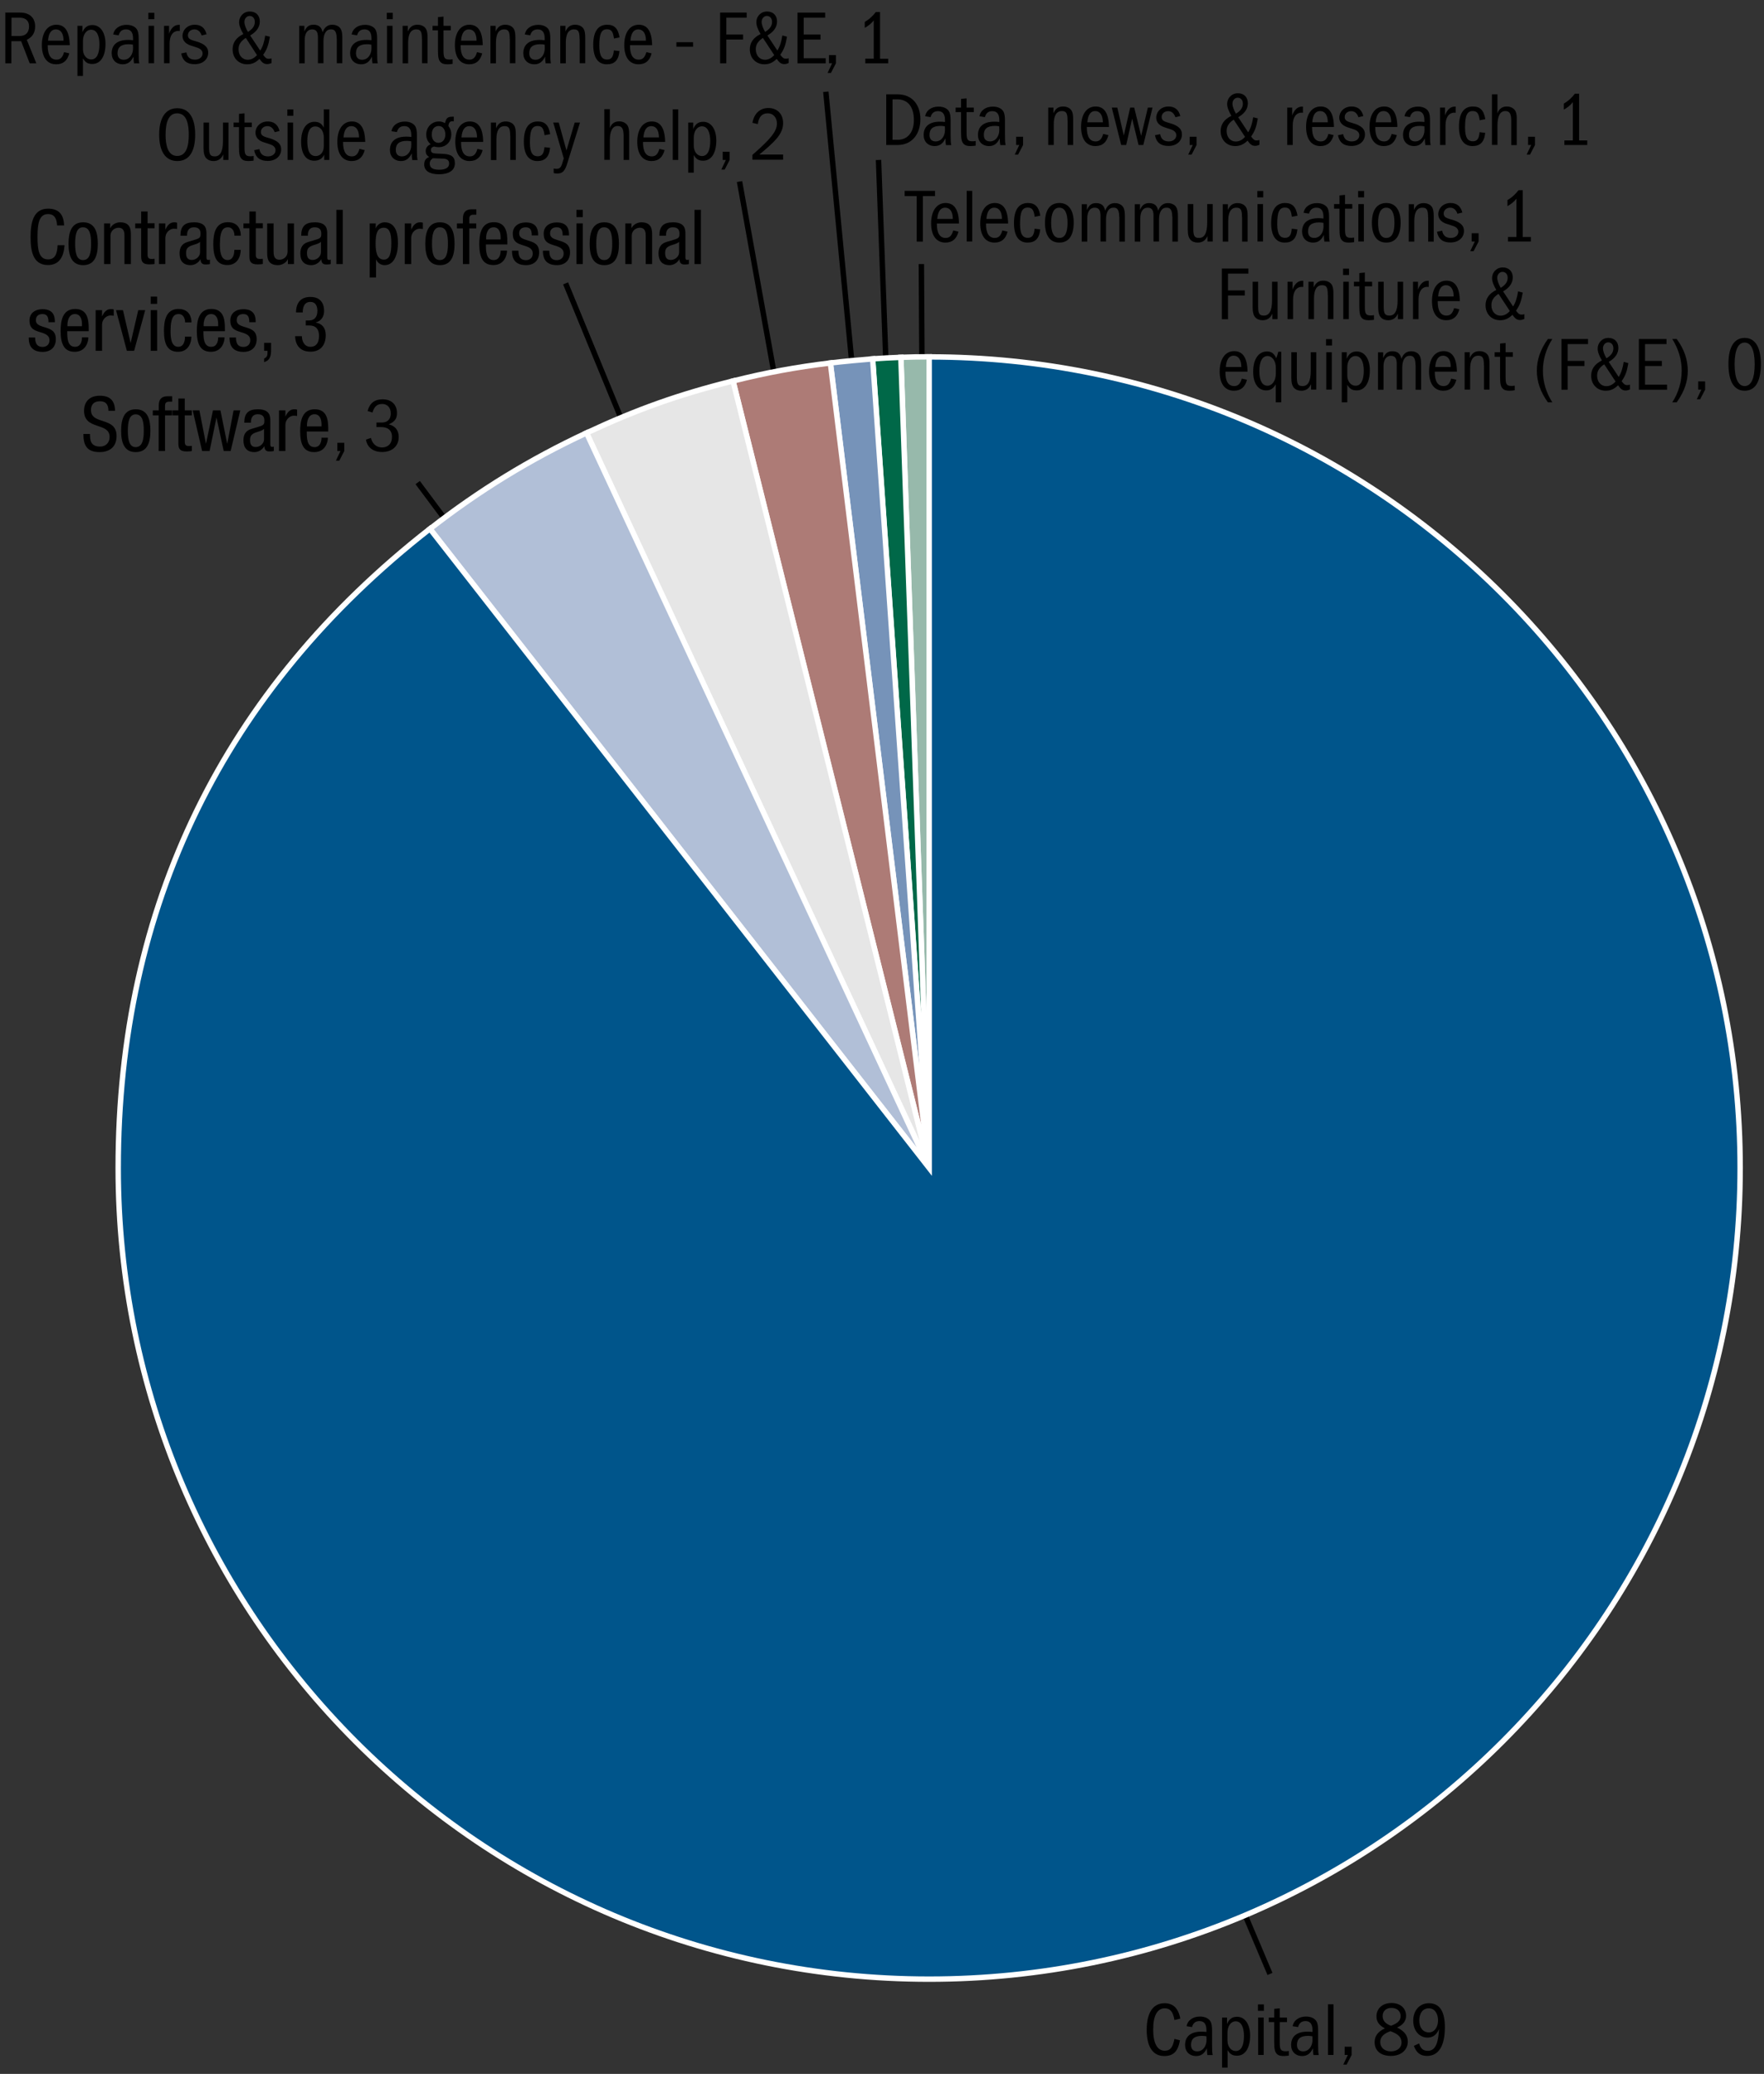 <?xml version="1.0" encoding="utf-8"?>
<!-- Generator: Adobe Illustrator 27.9.1, SVG Export Plug-In . SVG Version: 6.00 Build 0)  -->
<svg version="1.1" xmlns="http://www.w3.org/2000/svg" xmlns:xlink="http://www.w3.org/1999/xlink" x="0px" y="0px"
	 viewBox="0 0 162.68 191.24" style="enable-background:new 0 0 162.68 191.24;" xml:space="preserve">
<rect x="0" y="0" width="162.68" height="191.24" fill="#333333" stroke="none"/>
<style type="text/css">
	.st0{fill:none;stroke:#000000;stroke-width:0.5;stroke-miterlimit:10;}
	.st1{fill-rule:evenodd;clip-rule:evenodd;fill:#97B9AB;stroke:#FFFFFF;stroke-width:0.5;stroke-miterlimit:10;}
	.st2{fill-rule:evenodd;clip-rule:evenodd;fill:#006848;stroke:#FFFFFF;stroke-width:0.5;stroke-miterlimit:10;}
	.st3{fill-rule:evenodd;clip-rule:evenodd;fill:#7693B9;stroke:#FFFFFF;stroke-width:0.5;stroke-miterlimit:10;}
	.st4{fill-rule:evenodd;clip-rule:evenodd;fill:#AD7B76;stroke:#FFFFFF;stroke-width:0.5;stroke-miterlimit:10;}
	.st5{fill-rule:evenodd;clip-rule:evenodd;fill:#E6E6E6;stroke:#FFFFFF;stroke-width:0.5;stroke-miterlimit:10;}
	.st6{fill-rule:evenodd;clip-rule:evenodd;fill:#B1BFD7;stroke:#FFFFFF;stroke-width:0.5;stroke-miterlimit:10;}
	.st7{fill-rule:evenodd;clip-rule:evenodd;fill:#00558B;stroke:#FFFFFF;stroke-width:0.5;stroke-miterlimit:10;}
</style>
<g id="lines">
</g>
<g id="graph">
	<line class="st0" x1="84.38" y1="106.98" x2="81.02" y2="14.75"/>
	<line class="st0" x1="85.69" y1="107.7" x2="52.16" y2="26.13"/>
	<line class="st0" x1="85.69" y1="107.7" x2="117.12" y2="182.02"/>
	<line class="st0" x1="85.69" y1="107.7" x2="38.52" y2="44.5"/>
	<line class="st0" x1="82.87" y1="98.14" x2="68.2" y2="16.74"/>
	<line class="st0" x1="85.49" y1="113.72" x2="84.97" y2="24.35"/>
	<line class="st0" x1="85.69" y1="107.7" x2="76.16" y2="8.46"/>
	<g>
		<g>
		</g>
		<g>
			<g>
				<path class="st1" d="M85.69,107.7l-2.61-74.75c0.87-0.03,1.74-0.05,2.61-0.05V107.7z"/>
			</g>
		</g>
		<g>
			<g>
				<path class="st2" d="M85.69,107.7l-5.22-74.61c0.87-0.06,1.74-0.11,2.61-0.14L85.69,107.7z"/>
			</g>
		</g>
		<g>
			<g>
				<path class="st3" d="M85.69,107.7l-9.11-74.23c1.15-0.14,2.74-0.29,3.9-0.38L85.69,107.7z"/>
			</g>
		</g>
		<g>
			<g>
				<path class="st4" d="M85.69,107.7L67.6,35.13c3.13-0.78,5.78-1.27,8.98-1.66L85.69,107.7z"/>
			</g>
		</g>
		<g>
			<g>
				<path class="st5" d="M85.69,107.7L54.09,39.92c4.68-2.18,8.5-3.54,13.51-4.79L85.69,107.7z"/>
			</g>
		</g>
		<g>
			<g>
				<path class="st6" d="M85.69,107.7L39.65,48.77c4.52-3.53,9.23-6.42,14.44-8.85L85.69,107.7z"/>
			</g>
		</g>
		<g>
			<g>
				<path class="st7" d="M85.69,107.7V32.91c41.31,0,74.79,33.49,74.79,74.79S127,182.5,85.69,182.5S10.9,149.01,10.9,107.7
					c0-24.12,9.74-44.09,28.75-58.94L85.69,107.7z"/>
			</g>
		</g>
	</g>
	<g>
		<g>
		</g>
		<g>
		</g>
		<g>
		</g>
		<g>
		</g>
		<g>
		</g>
		<g>
		</g>
		<g>
		</g>
		<g>
		</g>
	</g>
	<g>
		<g>
			<path d="M14.68,12.42c0-1.55,0.58-2.44,1.67-2.44c1.07,0,1.65,0.86,1.65,2.44c0,1.56-0.56,2.43-1.65,2.43
				C15.26,14.85,14.68,13.96,14.68,12.42z M17.41,12.43c0-0.88-0.15-1.98-1.07-1.98c-0.78,0-1.07,0.79-1.07,2
				c0,0.87,0.18,1.93,1.07,1.93C17.16,14.38,17.41,13.52,17.41,12.43z"/>
			<path d="M20.59,14.24c-0.19,0.42-0.48,0.61-0.9,0.61c-0.27,0-0.5-0.08-0.68-0.27c-0.16-0.18-0.24-0.47-0.24-0.94V11.3h0.51v2.28
				c0,0.65,0.1,0.84,0.53,0.84c0.48,0,0.75-0.41,0.75-1.4V11.3h0.51v3.45h-0.48V14.24z"/>
			<path d="M22.93,14.85c-0.26,0-0.45-0.04-0.57-0.13c-0.26-0.2-0.32-0.47-0.32-1.19v-1.81h-0.5V11.3h0.5v-0.8l0.51-0.05v0.85h0.67
				v0.42h-0.67v1.81c0,0.62,0.03,0.88,0.53,0.88c0.12,0,0.2-0.01,0.31-0.03v0.43C23.2,14.83,23.1,14.85,22.93,14.85z"/>
			<path d="M23.56,12.23c0-0.53,0.44-1.03,1.13-1.03c0.55,0,0.94,0.27,1.09,0.88l-0.45,0.11c-0.13-0.37-0.36-0.56-0.67-0.56
				c-0.36,0-0.6,0.25-0.6,0.53c0,0.29,0.15,0.41,0.67,0.55c0.95,0.26,1.2,0.61,1.2,1.07c0,0.58-0.46,1.06-1.25,1.06
				c-0.69,0-1.11-0.31-1.24-0.99l0.48-0.1c0.08,0.45,0.34,0.67,0.8,0.67c0.42,0,0.69-0.25,0.69-0.57c0-0.27-0.2-0.44-0.5-0.54
				l-0.55-0.18C23.64,12.92,23.56,12.46,23.56,12.23z"/>
			<path d="M26.5,10.09h0.55v0.59H26.5V10.09z M26.52,11.3h0.51v3.45h-0.51V11.3z"/>
			<path d="M29.9,14.27c-0.2,0.39-0.51,0.55-0.92,0.55c-0.79,0-1.21-0.67-1.21-1.76c0-1.14,0.48-1.83,1.23-1.83
				c0.37,0,0.66,0.13,0.86,0.54v-1.69h0.51v4.67H29.9V14.27z M29.08,11.66c-0.48,0-0.74,0.44-0.74,1.34c0,0.95,0.25,1.39,0.78,1.39
				c0.33,0,0.74-0.24,0.74-0.93v-0.82C29.85,12.05,29.53,11.66,29.08,11.66z"/>
			<path d="M32.43,14.85c-0.84,0-1.32-0.65-1.32-1.77c0-1.18,0.53-1.88,1.34-1.88c0.78,0,1.21,0.59,1.23,1.89h-2.04v0.05
				c0,0.85,0.28,1.28,0.81,1.28c0.32,0,0.55-0.16,0.7-0.69l0.48,0.11C33.47,14.49,33.08,14.85,32.43,14.85z M32.4,11.63
				c-0.4,0-0.67,0.32-0.72,1.04h1.43C33.11,12,32.85,11.63,32.4,11.63z"/>
			<path d="M37.97,14.14c-0.24,0.5-0.55,0.71-0.99,0.71c-0.61,0-1.02-0.41-1.02-1.02c0-0.69,0.41-1.23,1.51-1.23
				c0.18,0,0.29,0.01,0.46,0.03v-0.17c0-0.6-0.25-0.83-0.64-0.83c-0.34,0-0.58,0.15-0.69,0.55l-0.5-0.08
				c0.1-0.56,0.6-0.89,1.23-0.89c0.24,0,0.44,0.04,0.62,0.13c0.36,0.19,0.5,0.43,0.5,1.16v1.31c0,0.56,0.01,0.71,0.06,0.95h-0.49
				C37.99,14.59,37.97,14.4,37.97,14.14z M37.52,12.99c-0.71,0-1.02,0.28-1.02,0.83c0,0.36,0.18,0.6,0.57,0.6
				c0.51,0,0.86-0.46,0.86-1.07c0-0.11-0.01-0.28-0.01-0.32C37.78,13.01,37.67,12.99,37.52,12.99z"/>
			<path d="M41.95,15.06c0,0.67-0.57,1.01-1.46,1.01c-0.88,0-1.37-0.32-1.37-0.9c0-0.36,0.15-0.58,0.46-0.69
				c-0.23-0.15-0.32-0.31-0.32-0.54c0-0.32,0.16-0.5,0.45-0.64c-0.28-0.25-0.4-0.54-0.4-0.91c0-0.68,0.53-1.19,1.16-1.19
				c0.14,0,0.29,0.01,0.57,0.15c0.11-0.44,0.22-0.59,0.69-0.59h0.12v0.43c-0.03-0.01-0.07-0.01-0.13-0.01c-0.2,0-0.33,0.1-0.37,0.43
				c0.19,0.25,0.27,0.5,0.27,0.78c0,0.61-0.41,1.18-1.16,1.18c-0.18,0-0.29-0.03-0.43-0.06c-0.22,0.06-0.29,0.16-0.29,0.32
				c0,0.29,0.22,0.31,0.55,0.33l0.63,0.03C41.65,14.24,41.95,14.47,41.95,15.06z M39.63,15.07c0,0.39,0.26,0.58,0.88,0.58
				c0.6,0,0.91-0.2,0.91-0.57c0-0.28-0.17-0.43-0.51-0.45c-0.34-0.02-0.67-0.03-0.99-0.04C39.71,14.74,39.63,14.88,39.63,15.07z
				 M41.07,12.4c0-0.42-0.22-0.78-0.61-0.78s-0.64,0.28-0.64,0.79c0,0.48,0.26,0.76,0.62,0.76C40.81,13.17,41.07,12.86,41.07,12.4z"
				/>
			<path d="M43.31,14.85c-0.84,0-1.32-0.65-1.32-1.77c0-1.18,0.53-1.88,1.34-1.88c0.78,0,1.21,0.59,1.23,1.89h-2.04v0.05
				c0,0.85,0.28,1.28,0.81,1.28c0.32,0,0.55-0.16,0.7-0.69l0.48,0.11C44.34,14.49,43.96,14.85,43.31,14.85z M43.28,11.63
				c-0.4,0-0.67,0.32-0.72,1.04h1.43C43.99,12,43.73,11.63,43.28,11.63z"/>
			<path d="M47.05,12.52c0-0.68-0.11-0.89-0.52-0.89c-0.53,0-0.75,0.47-0.75,1.22v1.91h-0.51V11.3h0.48v0.53
				c0.2-0.47,0.5-0.63,0.89-0.63c0.22,0,0.39,0.05,0.54,0.14c0.28,0.18,0.39,0.43,0.39,1.05v2.36h-0.51V12.52z"/>
			<path d="M49.56,14.85c-0.82,0-1.25-0.63-1.25-1.79c0-1.23,0.44-1.86,1.29-1.86c0.64,0,1,0.33,1.14,1.17l-0.52,0.1
				c-0.08-0.59-0.21-0.85-0.64-0.85c-0.53,0-0.71,0.43-0.71,1.52c0,1,0.29,1.27,0.72,1.27c0.36,0,0.57-0.2,0.62-0.84l0.52,0.06
				C50.64,14.51,50.24,14.85,49.56,14.85z"/>
			<path d="M51.3,15.57c0.4,0,0.47-0.17,0.69-0.97l-0.97-3.3h0.51l0.71,2.58L53,11.3h0.49l-1.17,3.75C52.1,15.77,51.88,16,51.4,16
				c-0.14,0-0.22-0.01-0.34-0.04v-0.42C51.17,15.56,51.22,15.57,51.3,15.57z"/>
			<path d="M57.51,12.52c0-0.69-0.17-0.9-0.56-0.9c-0.48,0-0.71,0.51-0.71,1.29v1.83h-0.51v-4.67h0.51v1.75
				c0.14-0.42,0.45-0.63,0.86-0.63c0.27,0,0.46,0.08,0.61,0.2c0.22,0.17,0.31,0.45,0.31,0.92v2.44h-0.51V12.52z"/>
			<path d="M60.09,14.85c-0.84,0-1.32-0.65-1.32-1.77c0-1.18,0.53-1.88,1.34-1.88c0.78,0,1.21,0.59,1.23,1.89h-2.04v0.05
				c0,0.85,0.28,1.28,0.81,1.28c0.32,0,0.55-0.16,0.7-0.69l0.48,0.11C61.12,14.49,60.74,14.85,60.09,14.85z M60.06,11.63
				c-0.4,0-0.67,0.32-0.72,1.04h1.43C60.76,12,60.51,11.63,60.06,11.63z"/>
			<path d="M62.04,10.08h0.51v4.67h-0.51V10.08z"/>
			<path d="M63.47,11.3h0.46v0.6c0.19-0.47,0.49-0.67,0.92-0.67c0.75,0,1.21,0.71,1.21,1.74c0,1.06-0.41,1.85-1.21,1.85
				c-0.39,0-0.64-0.12-0.87-0.52v1.62h-0.51V11.3z M64.74,14.39c0.53,0,0.76-0.56,0.76-1.39c0-0.82-0.26-1.35-0.76-1.35
				c-0.46,0-0.76,0.45-0.76,1.05v0.74C63.98,14.02,64.33,14.39,64.74,14.39z"/>
			<path d="M66.94,14.75h-0.29v-0.76h0.64v0.76l-0.46,0.89h-0.31L66.94,14.75z"/>
			<path d="M69.39,14.28c1.65-1.44,2.26-2.16,2.26-2.88c0-0.53-0.31-0.95-0.86-0.95c-0.5,0-0.81,0.31-0.9,0.99l-0.5-0.11
				c0.15-0.87,0.71-1.37,1.47-1.37c0.82,0,1.36,0.55,1.36,1.39c0,0.99-0.74,1.7-2.19,2.9h2.19v0.48h-2.83V14.28z"/>
		</g>
	</g>
	<g>
		<g>
			<path d="M5.95,22.63c-0.06,0.95-0.43,1.81-1.52,1.81c-1.42,0-1.61-1.34-1.61-2.6s0.23-2.6,1.61-2.6c1.02,0,1.45,0.57,1.48,1.55
				H5.26c-0.02-0.57-0.2-1.05-0.83-1.05c-0.85,0-0.97,0.94-0.97,2.09c0,1.16,0.11,2.09,0.97,2.09c0.75,0,0.85-0.7,0.88-1.31H5.95z"
				/>
			<path d="M7.67,20.5c1.09,0,1.35,0.92,1.35,1.98s-0.27,1.97-1.35,1.97c-1.09,0-1.35-0.92-1.35-1.97S6.58,20.5,7.67,20.5z
				 M8.4,22.47c0-0.81-0.11-1.51-0.75-1.51c-0.6,0-0.72,0.7-0.72,1.51s0.12,1.51,0.72,1.51C8.28,23.99,8.4,23.29,8.4,22.47z"/>
			<path d="M9.6,20.6h0.56v0.44h0.01c0.16-0.34,0.55-0.54,0.91-0.54c0.99,0,0.99,0.74,0.99,1.19v2.66h-0.59v-2.59
				c0-0.29-0.02-0.76-0.55-0.76c-0.31,0-0.74,0.22-0.74,0.76v2.59H9.6V20.6z"/>
			<path d="M13.02,19.5h0.59v1.09h0.65v0.46h-0.65v2.41c0,0.3,0.08,0.42,0.39,0.42c0.13,0,0.2-0.01,0.26-0.02v0.48
				c-0.08,0.02-0.23,0.04-0.48,0.04c-0.62,0-0.76-0.25-0.76-0.74v-2.59h-0.55V20.6h0.55V19.5z"/>
			<path d="M14.66,20.6h0.59v0.56h0.01c0.17-0.36,0.39-0.66,0.81-0.66c0.12,0,0.2,0.01,0.26,0.04v0.58
				c-0.06-0.01-0.13-0.03-0.31-0.03c-0.29,0-0.77,0.27-0.77,0.89v2.37h-0.59V20.6z"/>
			<path d="M16.64,21.73c0-0.85,0.36-1.23,1.26-1.23c1.14,0,1.14,0.69,1.14,1.08v2.09c0,0.16-0.01,0.3,0.18,0.3
				c0.08,0,0.11-0.01,0.14-0.04v0.42c-0.05,0.01-0.2,0.04-0.34,0.04c-0.22,0-0.51,0-0.53-0.48h-0.01c-0.19,0.34-0.55,0.54-0.9,0.54
				c-0.7,0-1.02-0.42-1.02-1.09c0-0.53,0.22-0.89,0.71-1.04l0.79-0.24c0.43-0.13,0.43-0.26,0.43-0.57c0-0.36-0.21-0.55-0.6-0.55
				c-0.64,0-0.64,0.59-0.64,0.74v0.04H16.64z M18.45,22.3c-0.23,0.23-0.74,0.27-1,0.44c-0.19,0.12-0.29,0.27-0.29,0.59
				c0,0.39,0.13,0.64,0.53,0.64c0.39,0,0.76-0.32,0.76-0.71V22.3z"/>
			<path d="M21.62,21.74c0-0.36-0.15-0.78-0.6-0.78c-0.36,0-0.74,0.18-0.74,1.55c0,0.48,0.01,1.47,0.71,1.47
				c0.5,0,0.62-0.53,0.62-0.94h0.59c0,0.59-0.29,1.4-1.23,1.4c-0.92,0-1.3-0.63-1.3-1.93c0-0.93,0.18-2.02,1.34-2.02
				c1.03,0,1.2,0.81,1.2,1.24H21.62z"/>
			<path d="M23,19.5h0.59v1.09h0.65v0.46h-0.65v2.41c0,0.3,0.08,0.42,0.39,0.42c0.13,0,0.2-0.01,0.26-0.02v0.48
				c-0.08,0.02-0.23,0.04-0.48,0.04c-0.62,0-0.76-0.25-0.76-0.74v-2.59h-0.55V20.6H23V19.5z"/>
			<path d="M27.11,24.35h-0.56v-0.44h-0.01c-0.16,0.34-0.55,0.54-0.91,0.54c-0.99,0-0.99-0.74-0.99-1.19V20.6h0.59v2.59
				c0,0.29,0.02,0.76,0.55,0.76c0.31,0,0.74-0.22,0.74-0.76V20.6h0.59V24.35z"/>
			<path d="M27.78,21.73c0-0.85,0.36-1.23,1.26-1.23c1.14,0,1.14,0.69,1.14,1.08v2.09c0,0.16-0.01,0.3,0.18,0.3
				c0.08,0,0.11-0.01,0.14-0.04v0.42c-0.05,0.01-0.2,0.04-0.34,0.04c-0.22,0-0.51,0-0.53-0.48h-0.01c-0.19,0.34-0.55,0.54-0.9,0.54
				c-0.7,0-1.02-0.42-1.02-1.09c0-0.53,0.22-0.89,0.71-1.04l0.79-0.24c0.43-0.13,0.43-0.26,0.43-0.57c0-0.36-0.21-0.55-0.6-0.55
				c-0.64,0-0.64,0.59-0.64,0.74v0.04H27.78z M29.6,22.3c-0.23,0.23-0.74,0.27-1,0.44c-0.19,0.12-0.29,0.27-0.29,0.59
				c0,0.39,0.13,0.64,0.53,0.64c0.39,0,0.76-0.32,0.76-0.71V22.3z"/>
			<path d="M31.02,19.35h0.59v5h-0.59V19.35z"/>
			<path d="M34.09,20.6h0.56v0.46h0.01c0.08-0.28,0.41-0.56,0.81-0.56c0.89,0,1.23,0.79,1.23,1.91c0,0.85-0.25,2.04-1.23,2.04
				c-0.34,0-0.65-0.2-0.78-0.52h-0.01v1.66h-0.59V20.6z M35.4,23.94c0.54,0,0.69-0.57,0.69-1.54c0-0.83-0.15-1.4-0.69-1.4
				c-0.64,0-0.76,0.61-0.76,1.47C34.64,23.2,34.76,23.94,35.4,23.94z"/>
			<path d="M37.33,20.6h0.59v0.56h0.01c0.17-0.36,0.39-0.66,0.81-0.66c0.12,0,0.2,0.01,0.26,0.04v0.58
				c-0.06-0.01-0.13-0.03-0.31-0.03c-0.29,0-0.77,0.27-0.77,0.89v2.37h-0.59V20.6z"/>
			<path d="M40.57,20.5c1.09,0,1.35,0.92,1.35,1.98s-0.27,1.97-1.35,1.97c-1.09,0-1.35-0.92-1.35-1.97S39.49,20.5,40.57,20.5z
				 M41.31,22.47c0-0.81-0.11-1.51-0.75-1.51c-0.6,0-0.72,0.7-0.72,1.51s0.12,1.51,0.72,1.51C41.18,23.99,41.31,23.29,41.31,22.47z"
				/>
			<path d="M42.69,21.06h-0.55V20.6h0.55v-0.44c0-0.57,0.25-0.86,0.81-0.86h0.43v0.5h-0.27c-0.25,0-0.38,0.1-0.38,0.36v0.44h0.64
				v0.46h-0.64v3.29h-0.59V21.06z"/>
			<path d="M44.81,22.54c0,0.58,0,1.44,0.72,1.44c0.56,0,0.64-0.58,0.64-0.87h0.59c0,0.4-0.23,1.33-1.26,1.33
				c-0.92,0-1.3-0.63-1.3-1.93c0-0.93,0.18-2.02,1.34-2.02c1.15,0,1.25,1,1.25,1.81v0.24H44.81z M46.17,22.08v-0.2
				c0-0.42-0.13-0.92-0.65-0.92c-0.62,0-0.69,0.76-0.69,0.98v0.14H46.17z"/>
			<path d="M49.04,21.7c0-0.48-0.13-0.74-0.55-0.74c-0.19,0-0.61,0.05-0.61,0.57c0,0.45,0.46,0.53,0.92,0.68
				c0.45,0.15,0.92,0.31,0.92,1.06c0,0.78-0.51,1.18-1.21,1.18c-1.27,0-1.29-0.95-1.29-1.33h0.59c0,0.46,0.12,0.87,0.7,0.87
				c0.19,0,0.62-0.09,0.62-0.62c0-0.5-0.47-0.62-0.92-0.76c-0.46-0.15-0.92-0.29-0.92-1.06c0-0.7,0.55-1.04,1.2-1.04
				c1.09,0,1.14,0.76,1.14,1.2H49.04z"/>
			<path d="M51.89,21.7c0-0.48-0.13-0.74-0.55-0.74c-0.19,0-0.61,0.05-0.61,0.57c0,0.45,0.46,0.53,0.92,0.68
				c0.45,0.15,0.92,0.31,0.92,1.06c0,0.78-0.51,1.18-1.21,1.18c-1.27,0-1.29-0.95-1.29-1.33h0.59c0,0.46,0.12,0.87,0.7,0.87
				c0.19,0,0.62-0.09,0.62-0.62c0-0.5-0.47-0.62-0.92-0.76c-0.46-0.15-0.92-0.29-0.92-1.06c0-0.7,0.55-1.04,1.2-1.04
				c1.09,0,1.14,0.76,1.14,1.2H51.89z"/>
			<path d="M53.16,19.35h0.59v0.67h-0.59V19.35z M53.16,20.6h0.59v3.75h-0.59V20.6z"/>
			<path d="M55.73,20.5c1.09,0,1.35,0.92,1.35,1.98s-0.27,1.97-1.35,1.97c-1.09,0-1.35-0.92-1.35-1.97S54.64,20.5,55.73,20.5z
				 M56.46,22.47c0-0.81-0.11-1.51-0.75-1.51c-0.6,0-0.72,0.7-0.72,1.51s0.12,1.51,0.72,1.51C56.34,23.99,56.46,23.29,56.46,22.47z"
				/>
			<path d="M57.67,20.6h0.56v0.44h0.01c0.16-0.34,0.55-0.54,0.91-0.54c0.99,0,0.99,0.74,0.99,1.19v2.66h-0.59v-2.59
				c0-0.29-0.02-0.76-0.55-0.76c-0.31,0-0.74,0.22-0.74,0.76v2.59h-0.59V20.6z"/>
			<path d="M60.81,21.73c0-0.85,0.36-1.23,1.26-1.23c1.14,0,1.14,0.69,1.14,1.08v2.09c0,0.16-0.01,0.3,0.18,0.3
				c0.08,0,0.11-0.01,0.14-0.04v0.42c-0.05,0.01-0.2,0.04-0.34,0.04c-0.22,0-0.51,0-0.53-0.48h-0.01c-0.19,0.34-0.55,0.54-0.9,0.54
				c-0.7,0-1.02-0.42-1.02-1.09c0-0.53,0.22-0.89,0.71-1.04l0.79-0.24c0.43-0.13,0.43-0.26,0.43-0.57c0-0.36-0.21-0.55-0.6-0.55
				c-0.64,0-0.64,0.59-0.64,0.74v0.04H60.81z M62.63,22.3c-0.23,0.23-0.74,0.27-1,0.44c-0.19,0.12-0.29,0.27-0.29,0.59
				c0,0.39,0.13,0.64,0.53,0.64c0.39,0,0.76-0.32,0.76-0.71V22.3z"/>
			<path d="M64.05,19.35h0.59v5h-0.59V19.35z"/>
			<path d="M4.47,29.7c0-0.48-0.13-0.74-0.55-0.74c-0.19,0-0.61,0.05-0.61,0.57c0,0.45,0.46,0.53,0.92,0.68
				c0.45,0.15,0.92,0.31,0.92,1.06c0,0.78-0.51,1.18-1.21,1.18c-1.27,0-1.29-0.95-1.29-1.33h0.59c0,0.46,0.12,0.87,0.7,0.87
				c0.19,0,0.62-0.09,0.62-0.62c0-0.5-0.47-0.62-0.92-0.76c-0.46-0.15-0.92-0.29-0.92-1.06c0-0.7,0.55-1.04,1.2-1.04
				c1.09,0,1.14,0.76,1.14,1.2H4.47z"/>
			<path d="M6.2,30.54c0,0.58,0,1.44,0.72,1.44c0.56,0,0.64-0.58,0.64-0.87h0.59c0,0.4-0.23,1.33-1.26,1.33
				c-0.92,0-1.3-0.63-1.3-1.93c0-0.93,0.18-2.02,1.34-2.02c1.15,0,1.25,1,1.25,1.81v0.24H6.2z M7.56,30.08v-0.2
				c0-0.42-0.13-0.92-0.65-0.92c-0.62,0-0.69,0.76-0.69,0.98v0.14H7.56z"/>
			<path d="M8.82,28.6h0.59v0.56h0.01c0.17-0.36,0.39-0.66,0.81-0.66c0.12,0,0.2,0.01,0.26,0.04v0.58
				c-0.06-0.01-0.13-0.03-0.31-0.03c-0.29,0-0.77,0.27-0.77,0.89v2.37H8.82V28.6z"/>
			<path d="M10.7,28.6h0.64l0.7,3.01h0.01l0.7-3.01h0.64l-1.02,3.75h-0.67L10.7,28.6z"/>
			<path d="M13.9,27.35h0.59v0.67H13.9V27.35z M13.9,28.6h0.59v3.75H13.9V28.6z"/>
			<path d="M17.07,29.74c0-0.36-0.15-0.78-0.6-0.78c-0.36,0-0.74,0.18-0.74,1.55c0,0.48,0.01,1.47,0.71,1.47
				c0.5,0,0.62-0.53,0.62-0.94h0.59c0,0.59-0.29,1.4-1.23,1.4c-0.92,0-1.3-0.63-1.3-1.93c0-0.93,0.18-2.02,1.34-2.02
				c1.03,0,1.2,0.81,1.2,1.24H17.07z"/>
			<path d="M18.76,30.54c0,0.58,0,1.44,0.72,1.44c0.56,0,0.64-0.58,0.64-0.87h0.59c0,0.4-0.23,1.33-1.26,1.33
				c-0.92,0-1.3-0.63-1.3-1.93c0-0.93,0.18-2.02,1.34-2.02c1.15,0,1.25,1,1.25,1.81v0.24H18.76z M20.12,30.08v-0.2
				c0-0.42-0.13-0.92-0.65-0.92c-0.62,0-0.69,0.76-0.69,0.98v0.14H20.12z"/>
			<path d="M22.99,29.7c0-0.48-0.13-0.74-0.55-0.74c-0.19,0-0.61,0.05-0.61,0.57c0,0.45,0.46,0.53,0.92,0.68
				c0.45,0.15,0.92,0.31,0.92,1.06c0,0.78-0.51,1.18-1.21,1.18c-1.27,0-1.29-0.95-1.29-1.33h0.59c0,0.46,0.12,0.87,0.7,0.87
				c0.19,0,0.62-0.09,0.62-0.62c0-0.5-0.47-0.62-0.92-0.76c-0.46-0.15-0.92-0.29-0.92-1.06c0-0.7,0.55-1.04,1.2-1.04
				c1.09,0,1.14,0.76,1.14,1.2H22.99z"/>
			<path d="M24.36,31.61H25v0.61c0,0.53-0.05,1-0.64,1.17v-0.33c0.25-0.12,0.31-0.26,0.31-0.54v-0.17h-0.31V31.61z"/>
			<path d="M28.2,29.55h0.31c0.53,0,0.76-0.38,0.76-0.88c0-0.45-0.17-0.83-0.64-0.83c-0.64,0-0.71,0.61-0.71,0.97h-0.62
				c0-0.84,0.4-1.43,1.32-1.43c1.04,0,1.27,0.73,1.27,1.29c0,0.5-0.25,0.93-0.77,1.06v0.01c0.56,0.11,0.92,0.46,0.92,1.16
				c0,0.9-0.46,1.53-1.41,1.53c-1.33,0-1.41-1.16-1.41-1.38V31h0.62c0,0.46,0.23,0.98,0.79,0.98c0.36,0,0.79-0.18,0.79-1.02
				c0-0.59-0.28-0.95-0.9-0.95H28.2V29.55z"/>
		</g>
	</g>
	<g>
		<g>
			<path d="M10,37.89C10,37.36,9.81,37,9.22,37c-0.53,0-0.83,0.28-0.83,0.81c0,1.41,2.36,0.57,2.36,2.4c0,1.16-0.85,1.48-1.55,1.48
				c-1.17,0-1.51-0.6-1.51-1.67H8.3c0,0.56,0.04,1.16,0.94,1.16c0.49,0,0.87-0.35,0.87-0.88c0-1.41-2.36-0.59-2.36-2.43
				c0-0.46,0.2-1.38,1.46-1.38c0.96,0,1.38,0.47,1.4,1.39H10z"/>
			<path d="M12.52,37.74c1.09,0,1.35,0.92,1.35,1.98s-0.27,1.97-1.35,1.97c-1.09,0-1.35-0.92-1.35-1.97S11.44,37.74,12.52,37.74z
				 M13.26,39.72c0-0.81-0.11-1.51-0.75-1.51c-0.6,0-0.72,0.7-0.72,1.51s0.12,1.51,0.72,1.51C13.13,41.23,13.26,40.53,13.26,39.72z"
				/>
			<path d="M14.64,38.3h-0.55v-0.46h0.55V37.4c0-0.57,0.25-0.86,0.81-0.86h0.43v0.5H15.6c-0.25,0-0.38,0.1-0.38,0.36v0.44h0.64v0.46
				h-0.64v3.29h-0.59V38.3z"/>
			<path d="M16.45,36.75h0.59v1.09h0.65v0.46h-0.65v2.41c0,0.3,0.08,0.42,0.39,0.42c0.13,0,0.2-0.01,0.26-0.02v0.48
				c-0.08,0.02-0.23,0.04-0.48,0.04c-0.62,0-0.76-0.25-0.76-0.74V38.3H15.9v-0.46h0.55V36.75z"/>
			<path d="M17.77,37.84h0.62l0.6,3.07h0.01l0.64-3.07h0.69l0.62,3.07h0.01l0.58-3.07h0.62l-0.89,3.75h-0.64l-0.66-3.07h-0.01
				l-0.63,3.07h-0.69L17.77,37.84z"/>
			<path d="M22.53,38.97c0-0.85,0.36-1.23,1.26-1.23c1.14,0,1.14,0.69,1.14,1.08v2.09c0,0.16-0.01,0.3,0.18,0.3
				c0.08,0,0.11-0.01,0.14-0.04v0.42c-0.05,0.01-0.2,0.04-0.34,0.04c-0.22,0-0.51,0-0.53-0.48h-0.01c-0.19,0.34-0.55,0.54-0.9,0.54
				c-0.7,0-1.02-0.42-1.02-1.09c0-0.53,0.22-0.89,0.71-1.04l0.79-0.24c0.43-0.13,0.43-0.26,0.43-0.57c0-0.36-0.21-0.55-0.6-0.55
				c-0.64,0-0.64,0.59-0.64,0.74v0.04H22.53z M24.35,39.55c-0.23,0.23-0.74,0.27-1,0.44c-0.19,0.12-0.29,0.27-0.29,0.59
				c0,0.39,0.13,0.64,0.53,0.64c0.39,0,0.76-0.32,0.76-0.71V39.55z"/>
			<path d="M25.73,37.84h0.59v0.56h0.01c0.17-0.36,0.39-0.66,0.81-0.66c0.12,0,0.2,0.01,0.26,0.04v0.58
				c-0.06-0.01-0.13-0.03-0.31-0.03c-0.29,0-0.77,0.27-0.77,0.89v2.37h-0.59V37.84z"/>
			<path d="M28.29,39.79c0,0.58,0,1.44,0.72,1.44c0.56,0,0.64-0.58,0.64-0.87h0.59c0,0.4-0.23,1.33-1.26,1.33
				c-0.92,0-1.3-0.63-1.3-1.93c0-0.93,0.18-2.02,1.34-2.02c1.15,0,1.25,1,1.25,1.81v0.24H28.29z M29.65,39.32v-0.2
				c0-0.42-0.13-0.92-0.65-0.92c-0.62,0-0.69,0.76-0.69,0.98v0.14H29.65z"/>
			<path d="M31.4,41.59h-0.29v-0.76h0.64v0.76l-0.46,0.89h-0.31L31.4,41.59z"/>
			<path d="M34.73,38.96h0.48c0.62,0,0.83-0.41,0.83-0.83c0-0.53-0.31-0.88-0.79-0.88c-0.43,0-0.73,0.2-0.9,0.79L33.9,37.9
				c0.2-0.75,0.67-1.08,1.39-1.08c0.81,0,1.32,0.49,1.32,1.27c0,0.48-0.17,0.79-0.76,1.04c0.61,0.15,0.92,0.55,0.92,1.17
				c0,0.79-0.56,1.38-1.53,1.38c-0.81,0-1.37-0.41-1.49-1.14l0.46-0.16c0.15,0.64,0.6,0.88,1.02,0.88c0.54,0,0.92-0.34,0.92-0.97
				c0-0.64-0.4-0.91-1.02-0.91h-0.41V38.96z"/>
		</g>
	</g>
	<g>
		<g>
			<path d="M107.37,189.59c-1.07,0-1.62-0.88-1.62-2.42c0-1.53,0.56-2.45,1.65-2.45c0.78,0,1.27,0.45,1.45,1.42l-0.54,0.13
				c-0.13-0.76-0.39-1.08-0.9-1.08c-0.68,0-1.06,0.67-1.06,1.96c0,1.25,0.37,1.95,1.06,1.95c0.52,0,0.74-0.29,0.9-1.09l0.51,0.13
				C108.64,189.12,108.25,189.59,107.37,189.59z"/>
			<path d="M111.3,188.88c-0.24,0.5-0.55,0.71-0.99,0.71c-0.61,0-1.02-0.41-1.02-1.02c0-0.69,0.41-1.23,1.51-1.23
				c0.18,0,0.29,0.01,0.46,0.03v-0.17c0-0.6-0.25-0.83-0.64-0.83c-0.34,0-0.58,0.15-0.69,0.55l-0.5-0.08
				c0.1-0.56,0.6-0.89,1.23-0.89c0.24,0,0.44,0.04,0.62,0.13c0.36,0.19,0.5,0.43,0.5,1.16v1.31c0,0.56,0.01,0.71,0.06,0.95h-0.49
				C111.32,189.33,111.3,189.14,111.3,188.88z M110.86,187.73c-0.71,0-1.02,0.28-1.02,0.83c0,0.36,0.18,0.6,0.57,0.6
				c0.51,0,0.86-0.46,0.86-1.07c0-0.11-0.01-0.28-0.01-0.32C111.12,187.75,111,187.73,110.86,187.73z"/>
			<path d="M112.7,186.04h0.46v0.6c0.19-0.47,0.49-0.67,0.92-0.67c0.75,0,1.21,0.71,1.21,1.74c0,1.06-0.41,1.85-1.21,1.85
				c-0.39,0-0.64-0.12-0.87-0.52v1.62h-0.51V186.04z M113.96,189.13c0.53,0,0.76-0.56,0.76-1.39c0-0.82-0.26-1.35-0.76-1.35
				c-0.46,0-0.76,0.45-0.76,1.05v0.74C113.21,188.75,113.55,189.13,113.96,189.13z"/>
			<path d="M116.01,184.83h0.55v0.59h-0.55V184.83z M116.03,186.04h0.51v3.45h-0.51V186.04z"/>
			<path d="M118.4,189.59c-0.26,0-0.45-0.04-0.57-0.13c-0.26-0.2-0.32-0.47-0.32-1.19v-1.81h-0.5v-0.42h0.5v-0.8l0.51-0.05v0.85
				h0.67v0.42h-0.67v1.81c0,0.62,0.03,0.88,0.53,0.88c0.12,0,0.2-0.01,0.31-0.03v0.43C118.67,189.57,118.57,189.59,118.4,189.59z"/>
			<path d="M121.08,188.88c-0.24,0.5-0.55,0.71-0.99,0.71c-0.61,0-1.02-0.41-1.02-1.02c0-0.69,0.41-1.23,1.51-1.23
				c0.18,0,0.29,0.01,0.46,0.03v-0.17c0-0.6-0.25-0.83-0.64-0.83c-0.34,0-0.58,0.15-0.69,0.55l-0.5-0.08
				c0.1-0.56,0.6-0.89,1.23-0.89c0.24,0,0.44,0.04,0.62,0.13c0.36,0.19,0.5,0.43,0.5,1.16v1.31c0,0.56,0.01,0.71,0.06,0.95h-0.49
				C121.1,189.33,121.08,189.14,121.08,188.88z M120.63,187.73c-0.71,0-1.02,0.28-1.02,0.83c0,0.36,0.18,0.6,0.57,0.6
				c0.51,0,0.86-0.46,0.86-1.07c0-0.11-0.01-0.28-0.01-0.32C120.89,187.75,120.77,187.73,120.63,187.73z"/>
			<path d="M122.47,184.82h0.51v4.67h-0.51V184.82z"/>
			<path d="M124.3,189.49h-0.29v-0.76h0.64v0.76l-0.46,0.89h-0.31L124.3,189.49z"/>
			<path d="M129.83,188.26c0,0.73-0.58,1.32-1.55,1.32c-0.97,0-1.51-0.5-1.51-1.27c0-0.55,0.29-0.97,0.95-1.27
				c-0.54-0.28-0.78-0.63-0.78-1.11c0-0.72,0.55-1.23,1.39-1.23c0.81,0,1.34,0.48,1.34,1.18c0,0.48-0.28,0.85-0.83,1.08
				C129.53,187.29,129.83,187.72,129.83,188.26z M127.29,188.3c0,0.53,0.41,0.86,0.99,0.86c0.55,0,0.97-0.31,0.97-0.82
				c0-0.47-0.28-0.78-1.02-1.04C127.7,187.49,127.29,187.77,127.29,188.3z M129.17,185.9c0-0.44-0.34-0.75-0.85-0.75
				c-0.47,0-0.81,0.29-0.81,0.74c0,0.4,0.21,0.71,0.77,0.91C128.93,186.56,129.17,186.29,129.17,185.9z"/>
			<path d="M131.69,189.11c0.81,0,0.97-1.05,1.02-2c-0.25,0.57-0.61,0.78-1.06,0.78c-0.73,0-1.32-0.61-1.32-1.56
				c0-0.97,0.61-1.61,1.45-1.61c0.97,0,1.47,0.73,1.47,2.21c0,1.72-0.57,2.65-1.65,2.65c-0.59,0-0.97-0.27-1.21-0.93l0.48-0.22
				C131.04,188.99,131.33,189.11,131.69,189.11z M132.62,186.3c0-0.62-0.31-1.11-0.85-1.11c-0.54,0-0.88,0.43-0.88,1.13
				c0,0.67,0.36,1.09,0.88,1.09C132.3,187.42,132.62,186.9,132.62,186.3z"/>
		</g>
	</g>
	<g>
		<g>
			<path d="M84.54,18.08h-1.11V17.6h2.8v0.48h-1.12v4.2h-0.57V18.08z"/>
			<path d="M87.19,22.37c-0.84,0-1.32-0.65-1.32-1.77c0-1.18,0.53-1.88,1.34-1.88c0.78,0,1.21,0.59,1.23,1.89h-2.04v0.05
				c0,0.85,0.28,1.28,0.81,1.28c0.32,0,0.55-0.16,0.7-0.69l0.48,0.11C88.23,22.01,87.84,22.37,87.19,22.37z M87.16,19.15
				c-0.4,0-0.67,0.32-0.72,1.04h1.43C87.87,19.52,87.61,19.15,87.16,19.15z"/>
			<path d="M89.15,17.6h0.51v4.67h-0.51V17.6z"/>
			<path d="M91.72,22.37c-0.84,0-1.32-0.65-1.32-1.77c0-1.18,0.53-1.88,1.34-1.88c0.78,0,1.21,0.59,1.23,1.89h-2.04v0.05
				c0,0.85,0.28,1.28,0.81,1.28c0.32,0,0.55-0.16,0.7-0.69l0.48,0.11C92.76,22.01,92.37,22.37,91.72,22.37z M91.69,19.15
				c-0.4,0-0.67,0.32-0.72,1.04h1.43C92.4,19.52,92.14,19.15,91.69,19.15z"/>
			<path d="M94.76,22.37c-0.82,0-1.25-0.63-1.25-1.79c0-1.23,0.44-1.86,1.29-1.86c0.64,0,1,0.33,1.14,1.17l-0.52,0.1
				c-0.08-0.59-0.21-0.85-0.64-0.85c-0.53,0-0.71,0.43-0.71,1.52c0,1,0.29,1.27,0.72,1.27c0.36,0,0.57-0.2,0.62-0.84l0.52,0.06
				C95.84,22.03,95.44,22.37,94.76,22.37z"/>
			<path d="M96.37,20.55c0-1.2,0.47-1.83,1.34-1.83c0.85,0,1.31,0.69,1.31,1.79c0,1.23-0.46,1.86-1.33,1.86
				C96.82,22.37,96.37,21.69,96.37,20.55z M98.45,20.55c0-0.92-0.26-1.4-0.76-1.4c-0.5,0-0.75,0.5-0.75,1.4
				c0,0.93,0.26,1.39,0.76,1.39S98.45,21.48,98.45,20.55z"/>
			<path d="M103.22,20c0-0.84-0.33-0.85-0.54-0.85c-0.45,0-0.68,0.43-0.68,1.08v2.04h-0.51v-2.36c0-0.47-0.11-0.76-0.54-0.76
				c-0.43,0-0.68,0.36-0.68,1v2.13h-0.51v-3.45h0.48v0.53c0.21-0.5,0.48-0.63,0.85-0.63c0.47,0,0.74,0.22,0.83,0.7
				c0.19-0.51,0.51-0.7,0.89-0.7c0.22,0,0.39,0.05,0.54,0.14c0.28,0.18,0.39,0.45,0.39,1.07v2.34h-0.51V20z"/>
			<path d="M108.11,20c0-0.84-0.33-0.85-0.54-0.85c-0.45,0-0.68,0.43-0.68,1.08v2.04h-0.51v-2.36c0-0.47-0.11-0.76-0.54-0.76
				c-0.43,0-0.68,0.36-0.68,1v2.13h-0.51v-3.45h0.48v0.53c0.21-0.5,0.48-0.63,0.85-0.63c0.47,0,0.74,0.22,0.83,0.7
				c0.19-0.51,0.51-0.7,0.89-0.7c0.22,0,0.39,0.05,0.54,0.14c0.28,0.18,0.39,0.45,0.39,1.07v2.34h-0.51V20z"/>
			<path d="M111.36,21.76c-0.19,0.42-0.48,0.61-0.9,0.61c-0.27,0-0.5-0.08-0.68-0.27c-0.16-0.18-0.24-0.47-0.24-0.94v-2.34h0.51
				v2.28c0,0.65,0.1,0.84,0.53,0.84c0.48,0,0.75-0.41,0.75-1.4v-1.72h0.51v3.45h-0.48V21.76z"/>
			<path d="M114.54,20.04c0-0.68-0.11-0.89-0.52-0.89c-0.53,0-0.75,0.47-0.75,1.22v1.91h-0.51v-3.45h0.48v0.53
				c0.2-0.47,0.5-0.63,0.89-0.63c0.22,0,0.39,0.05,0.54,0.14c0.28,0.18,0.39,0.43,0.39,1.05v2.36h-0.51V20.04z"/>
			<path d="M115.95,17.61h0.55v0.59h-0.55V17.61z M115.97,18.82h0.51v3.45h-0.51V18.82z"/>
			<path d="M118.48,22.37c-0.82,0-1.25-0.63-1.25-1.79c0-1.23,0.44-1.86,1.29-1.86c0.64,0,1,0.33,1.14,1.17l-0.52,0.1
				c-0.08-0.59-0.21-0.85-0.64-0.85c-0.53,0-0.71,0.43-0.71,1.52c0,1,0.29,1.27,0.72,1.27c0.36,0,0.57-0.2,0.62-0.84l0.52,0.06
				C119.56,22.03,119.16,22.37,118.48,22.37z"/>
			<path d="M122.09,21.66c-0.24,0.5-0.55,0.71-0.99,0.71c-0.61,0-1.02-0.41-1.02-1.02c0-0.69,0.41-1.23,1.51-1.23
				c0.18,0,0.29,0.01,0.46,0.03v-0.17c0-0.6-0.25-0.83-0.64-0.83c-0.34,0-0.58,0.15-0.69,0.55l-0.5-0.08
				c0.1-0.56,0.6-0.89,1.23-0.89c0.24,0,0.44,0.04,0.62,0.13c0.36,0.19,0.5,0.43,0.5,1.16v1.31c0,0.56,0.01,0.71,0.06,0.95h-0.49
				C122.11,22.11,122.09,21.92,122.09,21.66z M121.65,20.51c-0.71,0-1.02,0.28-1.02,0.83c0,0.36,0.18,0.6,0.57,0.6
				c0.51,0,0.86-0.46,0.86-1.07c0-0.11-0.01-0.28-0.01-0.32C121.91,20.53,121.79,20.51,121.65,20.51z"/>
			<path d="M124.42,22.37c-0.26,0-0.45-0.04-0.57-0.13c-0.26-0.2-0.32-0.47-0.32-1.19v-1.81h-0.5v-0.42h0.5v-0.8l0.51-0.05v0.85
				h0.67v0.42h-0.67v1.81c0,0.62,0.03,0.88,0.53,0.88c0.12,0,0.2-0.01,0.31-0.03v0.43C124.7,22.35,124.59,22.37,124.42,22.37z"/>
			<path d="M125.25,17.61h0.55v0.59h-0.55V17.61z M125.27,18.82h0.51v3.45h-0.51V18.82z"/>
			<path d="M126.52,20.55c0-1.2,0.47-1.83,1.34-1.83c0.85,0,1.31,0.69,1.31,1.79c0,1.23-0.46,1.86-1.33,1.86
				C126.97,22.37,126.52,21.69,126.52,20.55z M128.6,20.55c0-0.92-0.26-1.4-0.76-1.4c-0.5,0-0.75,0.5-0.75,1.4
				c0,0.93,0.26,1.39,0.76,1.39S128.6,21.48,128.6,20.55z"/>
			<path d="M131.7,20.04c0-0.68-0.11-0.89-0.52-0.89c-0.53,0-0.75,0.47-0.75,1.22v1.91h-0.51v-3.45h0.48v0.53
				c0.2-0.47,0.5-0.63,0.89-0.63c0.22,0,0.39,0.05,0.54,0.14c0.28,0.18,0.39,0.43,0.39,1.05v2.36h-0.51V20.04z"/>
			<path d="M132.64,19.75c0-0.53,0.44-1.03,1.13-1.03c0.55,0,0.94,0.27,1.09,0.88l-0.45,0.11c-0.13-0.37-0.36-0.56-0.67-0.56
				c-0.36,0-0.6,0.25-0.6,0.53c0,0.29,0.15,0.41,0.67,0.55c0.95,0.26,1.2,0.61,1.2,1.07c0,0.58-0.46,1.06-1.25,1.06
				c-0.69,0-1.11-0.31-1.24-0.99l0.48-0.1c0.08,0.45,0.34,0.67,0.8,0.67c0.42,0,0.69-0.25,0.69-0.57c0-0.27-0.2-0.44-0.5-0.54
				l-0.55-0.18C132.73,20.44,132.64,19.98,132.64,19.75z"/>
			<path d="M136.01,22.27h-0.29v-0.76h0.64v0.76l-0.46,0.89h-0.31L136.01,22.27z"/>
			<path d="M139.06,21.85h0.79v-3.53c-0.23,0.3-0.5,0.5-0.83,0.69v-0.56c0.48-0.28,0.77-0.59,1.02-0.91h0.39v4.31h0.75v0.42h-2.11
				V21.85z"/>
		</g>
	</g>
	<g>
		<g>
			<path d="M1.95,3.8h-0.9v2.04H0.49V1.16h1.37c0.79,0,1.38,0.41,1.38,1.28c0,0.55-0.23,0.97-0.77,1.23l0.88,2.17H2.74L1.95,3.8z
				 M2.68,2.43c0-0.52-0.33-0.8-0.87-0.8H1.06v1.69h0.73C2.34,3.33,2.68,3.02,2.68,2.43z"/>
			<path d="M5.18,5.93c-0.84,0-1.32-0.65-1.32-1.77c0-1.18,0.53-1.88,1.34-1.88c0.78,0,1.21,0.59,1.23,1.89H4.4v0.05
				c0,0.85,0.28,1.28,0.81,1.28c0.32,0,0.55-0.16,0.7-0.69l0.48,0.11C6.22,5.58,5.83,5.93,5.18,5.93z M5.15,2.71
				c-0.4,0-0.67,0.32-0.72,1.04h1.43C5.86,3.08,5.6,2.71,5.15,2.71z"/>
			<path d="M7.14,2.38H7.6v0.6c0.19-0.47,0.49-0.67,0.92-0.67c0.75,0,1.21,0.71,1.21,1.74c0,1.06-0.41,1.85-1.21,1.85
				c-0.39,0-0.64-0.12-0.87-0.52V7H7.14V2.38z M8.41,5.48c0.53,0,0.76-0.56,0.76-1.39c0-0.82-0.26-1.35-0.76-1.35
				c-0.46,0-0.76,0.45-0.76,1.05v0.74C7.65,5.1,7.99,5.48,8.41,5.48z"/>
			<path d="M12.31,5.22c-0.24,0.5-0.55,0.71-0.99,0.71c-0.61,0-1.02-0.41-1.02-1.02c0-0.69,0.41-1.23,1.51-1.23
				c0.18,0,0.29,0.01,0.46,0.03V3.54c0-0.6-0.25-0.83-0.64-0.83c-0.34,0-0.58,0.15-0.69,0.55l-0.5-0.08c0.1-0.56,0.6-0.89,1.23-0.89
				c0.24,0,0.44,0.04,0.62,0.13c0.36,0.19,0.5,0.43,0.5,1.16v1.31c0,0.56,0.01,0.71,0.06,0.95h-0.49
				C12.33,5.67,12.31,5.48,12.31,5.22z M11.86,4.08c-0.71,0-1.02,0.28-1.02,0.83c0,0.36,0.18,0.6,0.57,0.6
				c0.51,0,0.86-0.46,0.86-1.07c0-0.11-0.01-0.28-0.01-0.32C12.12,4.09,12.01,4.08,11.86,4.08z"/>
			<path d="M13.68,1.18h0.55v0.59h-0.55V1.18z M13.7,2.38h0.51v3.45H13.7V2.38z"/>
			<path d="M15.13,2.38h0.46V3.1c0.22-0.58,0.54-0.81,0.91-0.81h0.08v0.57l-0.12-0.01c-0.53,0-0.82,0.46-0.82,1.16v1.82h-0.51V2.38z
				"/>
			<path d="M16.83,3.31c0-0.53,0.44-1.03,1.13-1.03c0.55,0,0.94,0.27,1.09,0.88l-0.45,0.11c-0.13-0.37-0.36-0.56-0.67-0.56
				c-0.36,0-0.6,0.25-0.6,0.53c0,0.29,0.15,0.41,0.67,0.55c0.95,0.26,1.2,0.61,1.2,1.07c0,0.58-0.46,1.06-1.25,1.06
				c-0.69,0-1.11-0.31-1.24-0.99l0.48-0.1c0.08,0.45,0.34,0.67,0.8,0.67c0.42,0,0.69-0.25,0.69-0.57c0-0.27-0.2-0.44-0.5-0.54
				l-0.55-0.18C16.92,4,16.83,3.54,16.83,3.31z"/>
			<path d="M24.64,5.91c-0.28,0-0.45-0.11-0.71-0.48c-0.37,0.36-0.71,0.5-1.14,0.5c-0.77,0-1.34-0.57-1.34-1.38
				c0-0.61,0.32-1.08,0.99-1.41c-0.26-0.45-0.39-0.79-0.39-1.1c0-0.5,0.39-0.98,0.99-0.98c0.56,0,0.92,0.36,0.92,0.92
				c0,0.5-0.28,0.94-0.89,1.29L24,4.67c0.25-0.4,0.37-0.82,0.46-1.39l0.43,0.11c-0.14,0.81-0.27,1.16-0.62,1.67
				c0.22,0.29,0.3,0.36,0.53,0.36c0.09,0,0.15-0.01,0.24-0.04v0.44C24.91,5.87,24.78,5.91,24.64,5.91z M22.19,3.92
				C22.05,4.12,22,4.31,22,4.54c0,0.57,0.35,0.97,0.85,0.97c0.34,0,0.63-0.18,0.85-0.43L22.67,3.5C22.6,3.53,22.33,3.72,22.19,3.92z
				 M23.5,2.02c0-0.34-0.2-0.55-0.48-0.55c-0.25,0-0.48,0.22-0.48,0.55c0,0.25,0.13,0.6,0.32,0.92C23.3,2.69,23.5,2.38,23.5,2.02z"
				/>
			<path d="M31.05,3.56c0-0.84-0.33-0.85-0.54-0.85c-0.45,0-0.68,0.43-0.68,1.08v2.04h-0.51V3.47c0-0.47-0.11-0.76-0.54-0.76
				c-0.43,0-0.68,0.36-0.68,1v2.13h-0.51V2.38h0.48v0.53c0.21-0.5,0.48-0.63,0.85-0.63c0.47,0,0.74,0.22,0.83,0.7
				c0.19-0.51,0.51-0.7,0.89-0.7c0.22,0,0.39,0.05,0.54,0.14c0.28,0.18,0.39,0.45,0.39,1.07v2.34h-0.51V3.56z"/>
			<path d="M34.3,5.22c-0.24,0.5-0.55,0.71-0.99,0.71c-0.61,0-1.02-0.41-1.02-1.02c0-0.69,0.41-1.23,1.51-1.23
				c0.18,0,0.29,0.01,0.46,0.03V3.54c0-0.6-0.25-0.83-0.64-0.83c-0.34,0-0.58,0.15-0.69,0.55l-0.5-0.08c0.1-0.56,0.6-0.89,1.23-0.89
				c0.24,0,0.44,0.04,0.62,0.13c0.36,0.19,0.5,0.43,0.5,1.16v1.31c0,0.56,0.01,0.71,0.06,0.95h-0.49C34.32,5.67,34.3,5.48,34.3,5.22
				z M33.85,4.08c-0.71,0-1.02,0.28-1.02,0.83c0,0.36,0.18,0.6,0.57,0.6c0.51,0,0.86-0.46,0.86-1.07c0-0.11-0.01-0.28-0.01-0.32
				C34.12,4.09,34,4.08,33.85,4.08z"/>
			<path d="M35.67,1.18h0.55v0.59h-0.55V1.18z M35.69,2.38h0.51v3.45h-0.51V2.38z"/>
			<path d="M38.91,3.6c0-0.68-0.11-0.89-0.52-0.89c-0.53,0-0.75,0.47-0.75,1.22v1.91h-0.51V2.38h0.48v0.53
				c0.2-0.47,0.5-0.63,0.89-0.63c0.22,0,0.39,0.05,0.54,0.14c0.28,0.18,0.39,0.43,0.39,1.05v2.36h-0.51V3.6z"/>
			<path d="M41.28,5.93c-0.26,0-0.45-0.04-0.57-0.13c-0.26-0.2-0.32-0.47-0.32-1.19V2.8h-0.5V2.38h0.5v-0.8l0.51-0.05v0.85h0.67V2.8
				h-0.67v1.81c0,0.62,0.03,0.88,0.53,0.88c0.12,0,0.2-0.01,0.31-0.03v0.43C41.55,5.92,41.45,5.93,41.28,5.93z"/>
			<path d="M43.27,5.93c-0.84,0-1.32-0.65-1.32-1.77c0-1.18,0.53-1.88,1.34-1.88c0.78,0,1.21,0.59,1.23,1.89h-2.04v0.05
				c0,0.85,0.28,1.28,0.81,1.28c0.32,0,0.55-0.16,0.7-0.69l0.48,0.11C44.3,5.58,43.92,5.93,43.27,5.93z M43.24,2.71
				c-0.4,0-0.67,0.32-0.72,1.04h1.43C43.95,3.08,43.69,2.71,43.24,2.71z"/>
			<path d="M47.01,3.6c0-0.68-0.11-0.89-0.52-0.89c-0.53,0-0.75,0.47-0.75,1.22v1.91h-0.51V2.38h0.48v0.53
				c0.2-0.47,0.5-0.63,0.89-0.63c0.22,0,0.39,0.05,0.54,0.14c0.28,0.18,0.39,0.43,0.39,1.05v2.36h-0.51V3.6z"/>
			<path d="M50.27,5.22c-0.24,0.5-0.55,0.71-0.99,0.71c-0.61,0-1.02-0.41-1.02-1.02c0-0.69,0.41-1.23,1.51-1.23
				c0.18,0,0.29,0.01,0.46,0.03V3.54c0-0.6-0.25-0.83-0.64-0.83c-0.34,0-0.58,0.15-0.69,0.55l-0.5-0.08c0.1-0.56,0.6-0.89,1.23-0.89
				c0.24,0,0.44,0.04,0.62,0.13c0.36,0.19,0.5,0.43,0.5,1.16v1.31c0,0.56,0.01,0.71,0.06,0.95h-0.49
				C50.29,5.67,50.27,5.48,50.27,5.22z M49.83,4.08c-0.71,0-1.02,0.28-1.02,0.83c0,0.36,0.18,0.6,0.57,0.6
				c0.51,0,0.86-0.46,0.86-1.07c0-0.11-0.01-0.28-0.01-0.32C50.09,4.09,49.97,4.08,49.83,4.08z"/>
			<path d="M53.45,3.6c0-0.68-0.11-0.89-0.52-0.89c-0.53,0-0.75,0.47-0.75,1.22v1.91h-0.51V2.38h0.48v0.53
				c0.2-0.47,0.5-0.63,0.89-0.63c0.22,0,0.39,0.05,0.54,0.14c0.28,0.18,0.39,0.43,0.39,1.05v2.36h-0.51V3.6z"/>
			<path d="M55.96,5.93c-0.82,0-1.25-0.63-1.25-1.79c0-1.23,0.44-1.86,1.29-1.86c0.64,0,1,0.33,1.14,1.17l-0.52,0.1
				c-0.08-0.59-0.21-0.85-0.64-0.85c-0.53,0-0.71,0.43-0.71,1.52c0,1,0.29,1.27,0.72,1.27c0.36,0,0.57-0.2,0.62-0.84l0.52,0.06
				C57.04,5.6,56.64,5.93,55.96,5.93z"/>
			<path d="M58.89,5.93c-0.84,0-1.32-0.65-1.32-1.77c0-1.18,0.53-1.88,1.34-1.88c0.78,0,1.21,0.59,1.23,1.89h-2.04v0.05
				c0,0.85,0.28,1.28,0.81,1.28c0.32,0,0.55-0.16,0.7-0.69l0.48,0.11C59.93,5.58,59.54,5.93,58.89,5.93z M58.86,2.71
				c-0.4,0-0.67,0.32-0.72,1.04h1.43C59.57,3.08,59.31,2.71,58.86,2.71z"/>
			<path d="M62.38,3.89h1.54v0.42h-1.54V3.89z"/>
			<path d="M66.41,1.16h2.45v0.47h-1.88v1.55h1.55v0.47h-1.55v2.19h-0.57V1.16z"/>
			<path d="M72.34,5.91c-0.28,0-0.45-0.11-0.71-0.48c-0.37,0.36-0.71,0.5-1.14,0.5c-0.77,0-1.34-0.57-1.34-1.38
				c0-0.61,0.32-1.08,0.99-1.41c-0.26-0.45-0.39-0.79-0.39-1.1c0-0.5,0.39-0.98,0.99-0.98c0.56,0,0.92,0.36,0.92,0.92
				c0,0.5-0.28,0.94-0.89,1.29l0.92,1.39c0.25-0.4,0.37-0.82,0.46-1.39l0.43,0.11c-0.14,0.81-0.27,1.16-0.62,1.67
				c0.22,0.29,0.3,0.36,0.53,0.36c0.09,0,0.15-0.01,0.24-0.04v0.44C72.61,5.87,72.48,5.91,72.34,5.91z M69.89,3.92
				c-0.14,0.2-0.19,0.39-0.19,0.62c0,0.57,0.35,0.97,0.85,0.97c0.34,0,0.63-0.18,0.85-0.43L70.36,3.5
				C70.3,3.53,70.03,3.72,69.89,3.92z M71.2,2.02c0-0.34-0.2-0.55-0.48-0.55c-0.25,0-0.48,0.22-0.48,0.55c0,0.25,0.13,0.6,0.32,0.92
				C70.99,2.69,71.2,2.38,71.2,2.02z"/>
			<path d="M73.56,1.16h2.54v0.47h-1.98v1.55h1.55v0.47h-1.55v1.72h2.03v0.47h-2.6V1.16z"/>
			<path d="M76.74,5.83h-0.29V5.08h0.64v0.76l-0.46,0.89h-0.31L76.74,5.83z"/>
			<path d="M79.79,5.41h0.79V1.88c-0.23,0.3-0.5,0.5-0.83,0.69V2.02c0.48-0.28,0.77-0.59,1.02-0.91h0.39v4.31h0.75v0.42h-2.11V5.41z
				"/>
		</g>
	</g>
	<g>
		<g>
			<path d="M112.68,24.76h2.45v0.47h-1.88v1.55h1.55v0.47h-1.55v2.19h-0.57V24.76z"/>
			<path d="M117.34,28.92c-0.19,0.42-0.48,0.61-0.9,0.61c-0.27,0-0.5-0.08-0.68-0.27c-0.16-0.18-0.24-0.47-0.24-0.94v-2.34h0.51
				v2.28c0,0.65,0.1,0.84,0.53,0.84c0.48,0,0.75-0.41,0.75-1.4v-1.72h0.51v3.45h-0.48V28.92z"/>
			<path d="M118.74,25.98h0.46v0.72c0.22-0.58,0.54-0.81,0.91-0.81h0.08v0.57l-0.12-0.01c-0.53,0-0.82,0.46-0.82,1.16v1.82h-0.51
				V25.98z"/>
			<path d="M122.45,27.19c0-0.68-0.11-0.89-0.52-0.89c-0.53,0-0.75,0.47-0.75,1.22v1.91h-0.51v-3.45h0.48v0.53
				c0.2-0.47,0.5-0.63,0.89-0.63c0.22,0,0.39,0.05,0.54,0.14c0.28,0.18,0.39,0.43,0.39,1.05v2.36h-0.51V27.19z"/>
			<path d="M123.86,24.77h0.55v0.59h-0.55V24.77z M123.88,25.98h0.51v3.45h-0.51V25.98z"/>
			<path d="M126.25,29.53c-0.26,0-0.45-0.04-0.57-0.13c-0.26-0.2-0.32-0.47-0.32-1.19V26.4h-0.5v-0.42h0.5v-0.8l0.51-0.05v0.85h0.67
				v0.42h-0.67v1.81c0,0.62,0.03,0.88,0.53,0.88c0.12,0,0.2-0.01,0.31-0.03v0.43C126.52,29.51,126.42,29.53,126.25,29.53z"/>
			<path d="M128.92,28.92c-0.19,0.42-0.48,0.61-0.9,0.61c-0.27,0-0.5-0.08-0.68-0.27c-0.16-0.18-0.24-0.47-0.24-0.94v-2.34h0.51
				v2.28c0,0.65,0.1,0.84,0.53,0.84c0.48,0,0.75-0.41,0.75-1.4v-1.72h0.51v3.45h-0.48V28.92z"/>
			<path d="M130.31,25.98h0.46v0.72c0.22-0.58,0.54-0.81,0.91-0.81h0.08v0.57l-0.12-0.01c-0.53,0-0.82,0.46-0.82,1.16v1.82h-0.51
				V25.98z"/>
			<path d="M133.38,29.53c-0.84,0-1.32-0.65-1.32-1.77c0-1.18,0.53-1.88,1.34-1.88c0.78,0,1.21,0.59,1.23,1.89h-2.04v0.05
				c0,0.85,0.28,1.28,0.81,1.28c0.32,0,0.55-0.16,0.7-0.69l0.48,0.11C134.42,29.17,134.03,29.53,133.38,29.53z M133.35,26.3
				c-0.4,0-0.67,0.32-0.72,1.04h1.43C134.06,26.68,133.8,26.3,133.35,26.3z"/>
			<path d="M140.19,29.51c-0.28,0-0.45-0.11-0.71-0.48c-0.37,0.36-0.71,0.5-1.14,0.5c-0.77,0-1.34-0.57-1.34-1.38
				c0-0.61,0.32-1.08,0.99-1.41c-0.26-0.45-0.39-0.79-0.39-1.1c0-0.5,0.39-0.98,0.99-0.98c0.56,0,0.92,0.36,0.92,0.92
				c0,0.5-0.28,0.94-0.89,1.29l0.92,1.39c0.25-0.4,0.37-0.82,0.46-1.39l0.43,0.11c-0.14,0.81-0.27,1.16-0.62,1.67
				c0.22,0.29,0.3,0.36,0.53,0.36c0.09,0,0.15-0.01,0.24-0.04v0.44C140.46,29.46,140.33,29.51,140.19,29.51z M137.73,27.52
				c-0.14,0.2-0.19,0.39-0.19,0.62c0,0.57,0.35,0.97,0.85,0.97c0.34,0,0.63-0.18,0.85-0.43l-1.04-1.58
				C138.15,27.12,137.87,27.31,137.73,27.52z M139.04,25.62c0-0.34-0.2-0.55-0.48-0.55c-0.25,0-0.48,0.22-0.48,0.55
				c0,0.25,0.13,0.6,0.32,0.92C138.84,26.28,139.04,25.98,139.04,25.62z"/>
			<path d="M113.8,36.03c-0.84,0-1.32-0.65-1.32-1.77c0-1.18,0.53-1.88,1.34-1.88c0.78,0,1.21,0.59,1.23,1.89h-2.04v0.05
				c0,0.85,0.28,1.28,0.81,1.28c0.32,0,0.55-0.16,0.7-0.69l0.48,0.11C114.83,35.67,114.45,36.03,113.8,36.03z M113.77,32.8
				c-0.4,0-0.67,0.32-0.72,1.04h1.43C114.47,33.18,114.22,32.8,113.77,32.8z"/>
			<path d="M117.66,35.42c-0.25,0.45-0.53,0.58-0.9,0.58c-0.73,0-1.19-0.66-1.19-1.72c0-1.21,0.53-1.87,1.27-1.87
				c0.36,0,0.64,0.13,0.86,0.63c0.08-0.22,0.15-0.43,0.19-0.61h0.27v4.67h-0.51V35.42z M116.9,32.83c-0.47,0-0.76,0.46-0.76,1.39
				s0.3,1.35,0.75,1.35c0.4,0,0.77-0.42,0.77-1.12V33.9C117.66,33.28,117.32,32.83,116.9,32.83z"/>
			<path d="M120.91,35.42c-0.19,0.42-0.48,0.61-0.9,0.61c-0.27,0-0.5-0.08-0.68-0.27c-0.16-0.18-0.24-0.47-0.24-0.94v-2.34h0.51
				v2.28c0,0.65,0.1,0.84,0.53,0.84c0.48,0,0.75-0.41,0.75-1.4v-1.72h0.51v3.45h-0.48V35.42z"/>
			<path d="M122.29,31.27h0.55v0.59h-0.55V31.27z M122.31,32.48h0.51v3.45h-0.51V32.48z"/>
			<path d="M123.74,32.48h0.46v0.6c0.19-0.47,0.49-0.67,0.92-0.67c0.75,0,1.21,0.71,1.21,1.74c0,1.06-0.41,1.85-1.21,1.85
				c-0.39,0-0.64-0.12-0.87-0.52v1.62h-0.51V32.48z M125.01,35.57c0.53,0,0.76-0.56,0.76-1.39c0-0.82-0.26-1.35-0.76-1.35
				c-0.46,0-0.76,0.45-0.76,1.05v0.74C124.25,35.19,124.6,35.57,125.01,35.57z"/>
			<path d="M130.54,33.66c0-0.84-0.33-0.85-0.54-0.85c-0.45,0-0.68,0.43-0.68,1.08v2.04h-0.51v-2.36c0-0.47-0.11-0.76-0.54-0.76
				c-0.43,0-0.68,0.36-0.68,1v2.13h-0.51v-3.45h0.48v0.53c0.21-0.5,0.48-0.63,0.85-0.63c0.47,0,0.74,0.22,0.83,0.7
				c0.19-0.51,0.51-0.7,0.89-0.7c0.22,0,0.39,0.05,0.54,0.14c0.28,0.18,0.39,0.45,0.39,1.07v2.34h-0.51V33.66z"/>
			<path d="M133.11,36.03c-0.84,0-1.32-0.65-1.32-1.77c0-1.18,0.53-1.88,1.34-1.88c0.78,0,1.21,0.59,1.23,1.89h-2.04v0.05
				c0,0.85,0.28,1.28,0.81,1.28c0.32,0,0.55-0.16,0.7-0.69l0.48,0.11C134.14,35.67,133.76,36.03,133.11,36.03z M133.08,32.8
				c-0.4,0-0.67,0.32-0.72,1.04h1.43C133.79,33.18,133.53,32.8,133.08,32.8z"/>
			<path d="M136.85,33.69c0-0.68-0.11-0.89-0.52-0.89c-0.53,0-0.75,0.47-0.75,1.22v1.91h-0.51v-3.45h0.48v0.53
				c0.2-0.47,0.5-0.63,0.89-0.63c0.22,0,0.39,0.05,0.54,0.14c0.28,0.18,0.39,0.43,0.39,1.05v2.36h-0.51V33.69z"/>
			<path d="M139.23,36.03c-0.26,0-0.45-0.04-0.57-0.13c-0.26-0.2-0.32-0.47-0.32-1.19V32.9h-0.5v-0.42h0.5v-0.8l0.51-0.05v0.85h0.67
				v0.42h-0.67v1.81c0,0.62,0.03,0.88,0.53,0.88c0.12,0,0.2-0.01,0.31-0.03v0.43C139.5,36.01,139.39,36.03,139.23,36.03z"/>
			<path d="M141.73,34.18c0-1,0.33-1.97,1.02-2.92h0.41c-0.57,0.88-0.87,1.89-0.87,2.92c0,1.04,0.3,2.04,0.87,2.92h-0.41
				C142.06,36.15,141.73,35.18,141.73,34.18z"/>
			<path d="M144,31.26h2.45v0.47h-1.88v1.55h1.55v0.47h-1.55v2.19H144V31.26z"/>
			<path d="M149.93,36.01c-0.28,0-0.45-0.11-0.71-0.48c-0.37,0.36-0.71,0.5-1.14,0.5c-0.77,0-1.34-0.57-1.34-1.38
				c0-0.61,0.32-1.08,0.99-1.41c-0.26-0.45-0.39-0.79-0.39-1.1c0-0.5,0.39-0.98,0.99-0.98c0.56,0,0.92,0.36,0.92,0.92
				c0,0.5-0.28,0.94-0.89,1.29l0.92,1.39c0.25-0.4,0.37-0.82,0.46-1.39l0.43,0.11c-0.14,0.81-0.27,1.16-0.62,1.67
				c0.22,0.29,0.3,0.36,0.53,0.36c0.09,0,0.15-0.01,0.24-0.04v0.44C150.2,35.96,150.07,36.01,149.93,36.01z M147.48,34.02
				c-0.14,0.2-0.19,0.39-0.19,0.62c0,0.57,0.35,0.97,0.85,0.97c0.34,0,0.63-0.18,0.85-0.43l-1.04-1.58
				C147.89,33.62,147.62,33.81,147.48,34.02z M148.79,32.12c0-0.34-0.2-0.55-0.48-0.55c-0.25,0-0.48,0.22-0.48,0.55
				c0,0.25,0.13,0.6,0.32,0.92C148.59,32.78,148.79,32.48,148.79,32.12z"/>
			<path d="M151.15,31.26h2.54v0.47h-1.98v1.55h1.55v0.47h-1.55v1.72h2.03v0.47h-2.6V31.26z"/>
			<path d="M155.09,34.18c0-1.04-0.31-2.03-0.87-2.92h0.41c0.73,0.99,1.02,1.97,1.02,2.92s-0.27,1.86-1.02,2.92h-0.41
				C154.79,36.22,155.09,35.21,155.09,34.18z"/>
			<path d="M156.9,35.93h-0.29v-0.76h0.64v0.76l-0.46,0.89h-0.31L156.9,35.93z"/>
			<path d="M159.4,33.55c0-1.62,0.57-2.39,1.5-2.39c0.96,0,1.49,0.85,1.49,2.4c0,1.77-0.6,2.47-1.49,2.47
				C159.91,36.03,159.4,35.17,159.4,33.55z M161.82,33.6c0-1.32-0.32-2.01-0.93-2.01c-0.58,0-0.92,0.66-0.92,2.01
				c0,1.32,0.34,2,0.93,2S161.82,34.91,161.82,33.6z"/>
		</g>
	</g>
	<g>
		<g>
			<path d="M81.74,8.7h1.04c1.39,0,2.1,1.02,2.1,2.28c0,1.39-0.77,2.39-2.11,2.39h-1.04V8.7z M84.28,11.08
				c0-1.23-0.55-1.92-1.54-1.92h-0.43v3.73h0.47C83.67,12.9,84.28,12.23,84.28,11.08z"/>
			<path d="M87.19,12.76c-0.24,0.5-0.55,0.71-0.99,0.71c-0.61,0-1.02-0.41-1.02-1.02c0-0.69,0.41-1.23,1.51-1.23
				c0.18,0,0.29,0.01,0.46,0.03v-0.17c0-0.6-0.25-0.83-0.64-0.83c-0.34,0-0.58,0.15-0.69,0.55l-0.5-0.08
				c0.1-0.56,0.6-0.89,1.23-0.89c0.24,0,0.44,0.04,0.62,0.13c0.36,0.19,0.5,0.43,0.5,1.16v1.31c0,0.56,0.01,0.71,0.06,0.95h-0.49
				C87.21,13.21,87.19,13.02,87.19,12.76z M86.74,11.61c-0.71,0-1.02,0.28-1.02,0.83c0,0.36,0.18,0.6,0.57,0.6
				c0.51,0,0.86-0.46,0.86-1.07c0-0.11-0.01-0.28-0.01-0.32C87.01,11.62,86.89,11.61,86.74,11.61z"/>
			<path d="M89.52,13.47c-0.26,0-0.45-0.04-0.57-0.13c-0.26-0.2-0.32-0.47-0.32-1.19v-1.81h-0.5V9.92h0.5v-0.8l0.51-0.05v0.85h0.67
				v0.42h-0.67v1.81c0,0.62,0.03,0.88,0.53,0.88c0.12,0,0.2-0.01,0.31-0.03v0.43C89.8,13.45,89.69,13.47,89.52,13.47z"/>
			<path d="M92.2,12.76c-0.24,0.5-0.55,0.71-0.99,0.71c-0.61,0-1.02-0.41-1.02-1.02c0-0.69,0.41-1.23,1.51-1.23
				c0.18,0,0.29,0.01,0.46,0.03v-0.17c0-0.6-0.25-0.83-0.64-0.83c-0.34,0-0.58,0.15-0.69,0.55l-0.5-0.08
				c0.1-0.56,0.6-0.89,1.23-0.89c0.24,0,0.44,0.04,0.62,0.13c0.36,0.19,0.5,0.43,0.5,1.16v1.31c0,0.56,0.01,0.71,0.06,0.95h-0.49
				C92.22,13.21,92.2,13.02,92.2,12.76z M91.75,11.61c-0.71,0-1.02,0.28-1.02,0.83c0,0.36,0.18,0.6,0.57,0.6
				c0.51,0,0.86-0.46,0.86-1.07c0-0.11-0.01-0.28-0.01-0.32C92.02,11.62,91.9,11.61,91.75,11.61z"/>
			<path d="M94,13.37h-0.29v-0.76h0.64v0.76l-0.46,0.89h-0.31L94,13.37z"/>
			<path d="M98.45,11.13c0-0.68-0.11-0.89-0.52-0.89c-0.53,0-0.75,0.47-0.75,1.22v1.91h-0.51V9.92h0.48v0.53
				c0.2-0.47,0.5-0.63,0.89-0.63c0.22,0,0.39,0.05,0.54,0.14c0.28,0.18,0.39,0.43,0.39,1.05v2.36h-0.51V11.13z"/>
			<path d="M101.02,13.47c-0.84,0-1.32-0.65-1.32-1.77c0-1.18,0.53-1.88,1.34-1.88c0.78,0,1.21,0.59,1.23,1.89h-2.04v0.05
				c0,0.85,0.28,1.28,0.81,1.28c0.32,0,0.55-0.16,0.7-0.69l0.48,0.11C102.06,13.11,101.68,13.47,101.02,13.47z M101,10.24
				c-0.4,0-0.67,0.32-0.72,1.04h1.43C101.7,10.62,101.44,10.24,101,10.24z"/>
			<path d="M104.41,10.94l-0.55,2.43h-0.46l-0.87-3.45h0.51l0.6,2.58l0.59-2.58h0.37l0.64,2.61l0.62-2.61h0.43l-0.85,3.45H105
				L104.41,10.94z"/>
			<path d="M106.63,10.85c0-0.53,0.44-1.03,1.13-1.03c0.55,0,0.94,0.27,1.09,0.88l-0.45,0.11c-0.13-0.37-0.36-0.56-0.67-0.56
				c-0.36,0-0.6,0.25-0.6,0.53c0,0.29,0.15,0.41,0.67,0.55c0.95,0.26,1.2,0.61,1.2,1.07c0,0.58-0.46,1.06-1.25,1.06
				c-0.69,0-1.11-0.31-1.24-0.99l0.48-0.1c0.08,0.45,0.34,0.67,0.8,0.67c0.42,0,0.69-0.25,0.69-0.57c0-0.27-0.2-0.44-0.5-0.54
				l-0.55-0.18C106.71,11.53,106.63,11.08,106.63,10.85z"/>
			<path d="M110,13.37h-0.29v-0.76h0.64v0.76l-0.46,0.89h-0.31L110,13.37z"/>
			<path d="M115.76,13.45c-0.28,0-0.45-0.11-0.71-0.48c-0.37,0.36-0.71,0.5-1.14,0.5c-0.77,0-1.34-0.57-1.34-1.38
				c0-0.61,0.32-1.08,0.99-1.41c-0.26-0.45-0.39-0.79-0.39-1.1c0-0.5,0.39-0.98,0.99-0.98c0.56,0,0.92,0.36,0.92,0.92
				c0,0.5-0.28,0.94-0.89,1.29l0.92,1.39c0.25-0.4,0.37-0.82,0.46-1.39l0.43,0.11c-0.14,0.81-0.27,1.16-0.62,1.67
				c0.22,0.29,0.3,0.36,0.53,0.36c0.09,0,0.15-0.01,0.24-0.04v0.44C116.03,13.4,115.9,13.45,115.76,13.45z M113.31,11.46
				c-0.14,0.2-0.19,0.39-0.19,0.62c0,0.57,0.35,0.97,0.85,0.97c0.34,0,0.63-0.18,0.85-0.43l-1.04-1.58
				C113.72,11.06,113.45,11.25,113.31,11.46z M114.62,9.56c0-0.34-0.2-0.55-0.48-0.55c-0.25,0-0.48,0.22-0.48,0.55
				c0,0.25,0.13,0.6,0.32,0.92C114.42,10.22,114.62,9.92,114.62,9.56z"/>
			<path d="M118.71,9.92h0.46v0.72c0.22-0.58,0.54-0.81,0.91-0.81h0.08v0.57l-0.12-0.01c-0.53,0-0.82,0.46-0.82,1.16v1.82h-0.51
				V9.92z"/>
			<path d="M121.77,13.47c-0.84,0-1.32-0.65-1.32-1.77c0-1.18,0.53-1.88,1.34-1.88c0.78,0,1.21,0.59,1.23,1.89H121v0.05
				c0,0.85,0.28,1.28,0.81,1.28c0.32,0,0.55-0.16,0.7-0.69l0.48,0.11C122.81,13.11,122.42,13.47,121.77,13.47z M121.74,10.24
				c-0.4,0-0.67,0.32-0.72,1.04h1.43C122.45,10.62,122.19,10.24,121.74,10.24z"/>
			<path d="M123.51,10.85c0-0.53,0.44-1.03,1.13-1.03c0.55,0,0.94,0.27,1.09,0.88l-0.45,0.11c-0.13-0.37-0.36-0.56-0.67-0.56
				c-0.36,0-0.6,0.25-0.6,0.53c0,0.29,0.15,0.41,0.67,0.55c0.95,0.26,1.2,0.61,1.2,1.07c0,0.58-0.46,1.06-1.25,1.06
				c-0.69,0-1.11-0.31-1.24-0.99l0.48-0.1c0.08,0.45,0.34,0.67,0.8,0.67c0.42,0,0.69-0.25,0.69-0.57c0-0.27-0.2-0.44-0.5-0.54
				l-0.55-0.18C123.6,11.53,123.51,11.08,123.51,10.85z"/>
			<path d="M127.62,13.47c-0.84,0-1.32-0.65-1.32-1.77c0-1.18,0.53-1.88,1.34-1.88c0.78,0,1.21,0.59,1.23,1.89h-2.04v0.05
				c0,0.85,0.28,1.28,0.81,1.28c0.32,0,0.55-0.16,0.7-0.69l0.48,0.11C128.65,13.11,128.27,13.47,127.62,13.47z M127.59,10.24
				c-0.4,0-0.67,0.32-0.72,1.04h1.43C128.3,10.62,128.04,10.24,127.59,10.24z"/>
			<path d="M131.4,12.76c-0.24,0.5-0.55,0.71-0.99,0.71c-0.61,0-1.02-0.41-1.02-1.02c0-0.69,0.41-1.23,1.51-1.23
				c0.18,0,0.29,0.01,0.46,0.03v-0.17c0-0.6-0.25-0.83-0.64-0.83c-0.34,0-0.58,0.15-0.69,0.55l-0.5-0.08
				c0.1-0.56,0.6-0.89,1.23-0.89c0.24,0,0.44,0.04,0.62,0.13c0.36,0.19,0.5,0.43,0.5,1.16v1.31c0,0.56,0.01,0.71,0.06,0.95h-0.49
				C131.43,13.21,131.4,13.02,131.4,12.76z M130.96,11.61c-0.71,0-1.02,0.28-1.02,0.83c0,0.36,0.18,0.6,0.57,0.6
				c0.51,0,0.86-0.46,0.86-1.07c0-0.11-0.01-0.28-0.01-0.32C131.22,11.62,131.1,11.61,130.96,11.61z"/>
			<path d="M132.8,9.92h0.46v0.72c0.22-0.58,0.54-0.81,0.91-0.81h0.08v0.57l-0.12-0.01c-0.53,0-0.82,0.46-0.82,1.16v1.82h-0.51V9.92
				z"/>
			<path d="M135.8,13.47c-0.82,0-1.25-0.63-1.25-1.79c0-1.23,0.44-1.86,1.29-1.86c0.64,0,1,0.33,1.14,1.17l-0.52,0.1
				c-0.08-0.59-0.21-0.85-0.64-0.85c-0.53,0-0.71,0.43-0.71,1.52c0,1,0.29,1.27,0.72,1.27c0.36,0,0.57-0.2,0.62-0.84l0.52,0.06
				C136.88,13.13,136.48,13.47,135.8,13.47z"/>
			<path d="M139.37,11.14c0-0.69-0.17-0.9-0.56-0.9c-0.48,0-0.71,0.51-0.71,1.29v1.83h-0.51V8.7h0.51v1.75
				c0.14-0.42,0.45-0.63,0.86-0.63c0.27,0,0.46,0.08,0.61,0.2c0.22,0.17,0.31,0.45,0.31,0.92v2.44h-0.51V11.14z"/>
			<path d="M141.21,13.37h-0.29v-0.76h0.64v0.76l-0.46,0.89h-0.31L141.21,13.37z"/>
			<path d="M144.26,12.95h0.79V9.42c-0.23,0.3-0.5,0.5-0.83,0.69V9.55c0.48-0.28,0.77-0.59,1.02-0.91h0.39v4.31h0.75v0.42h-2.11
				V12.95z"/>
		</g>
	</g>
</g>
<g id="Layer_5">
</g>
<g id="extras">
</g>
<g id="data">
	<g>
	</g>
	<g>
	</g>
	<g>
	</g>
	<g>
	</g>
	<g>
	</g>
	<g>
	</g>
</g>
</svg>
